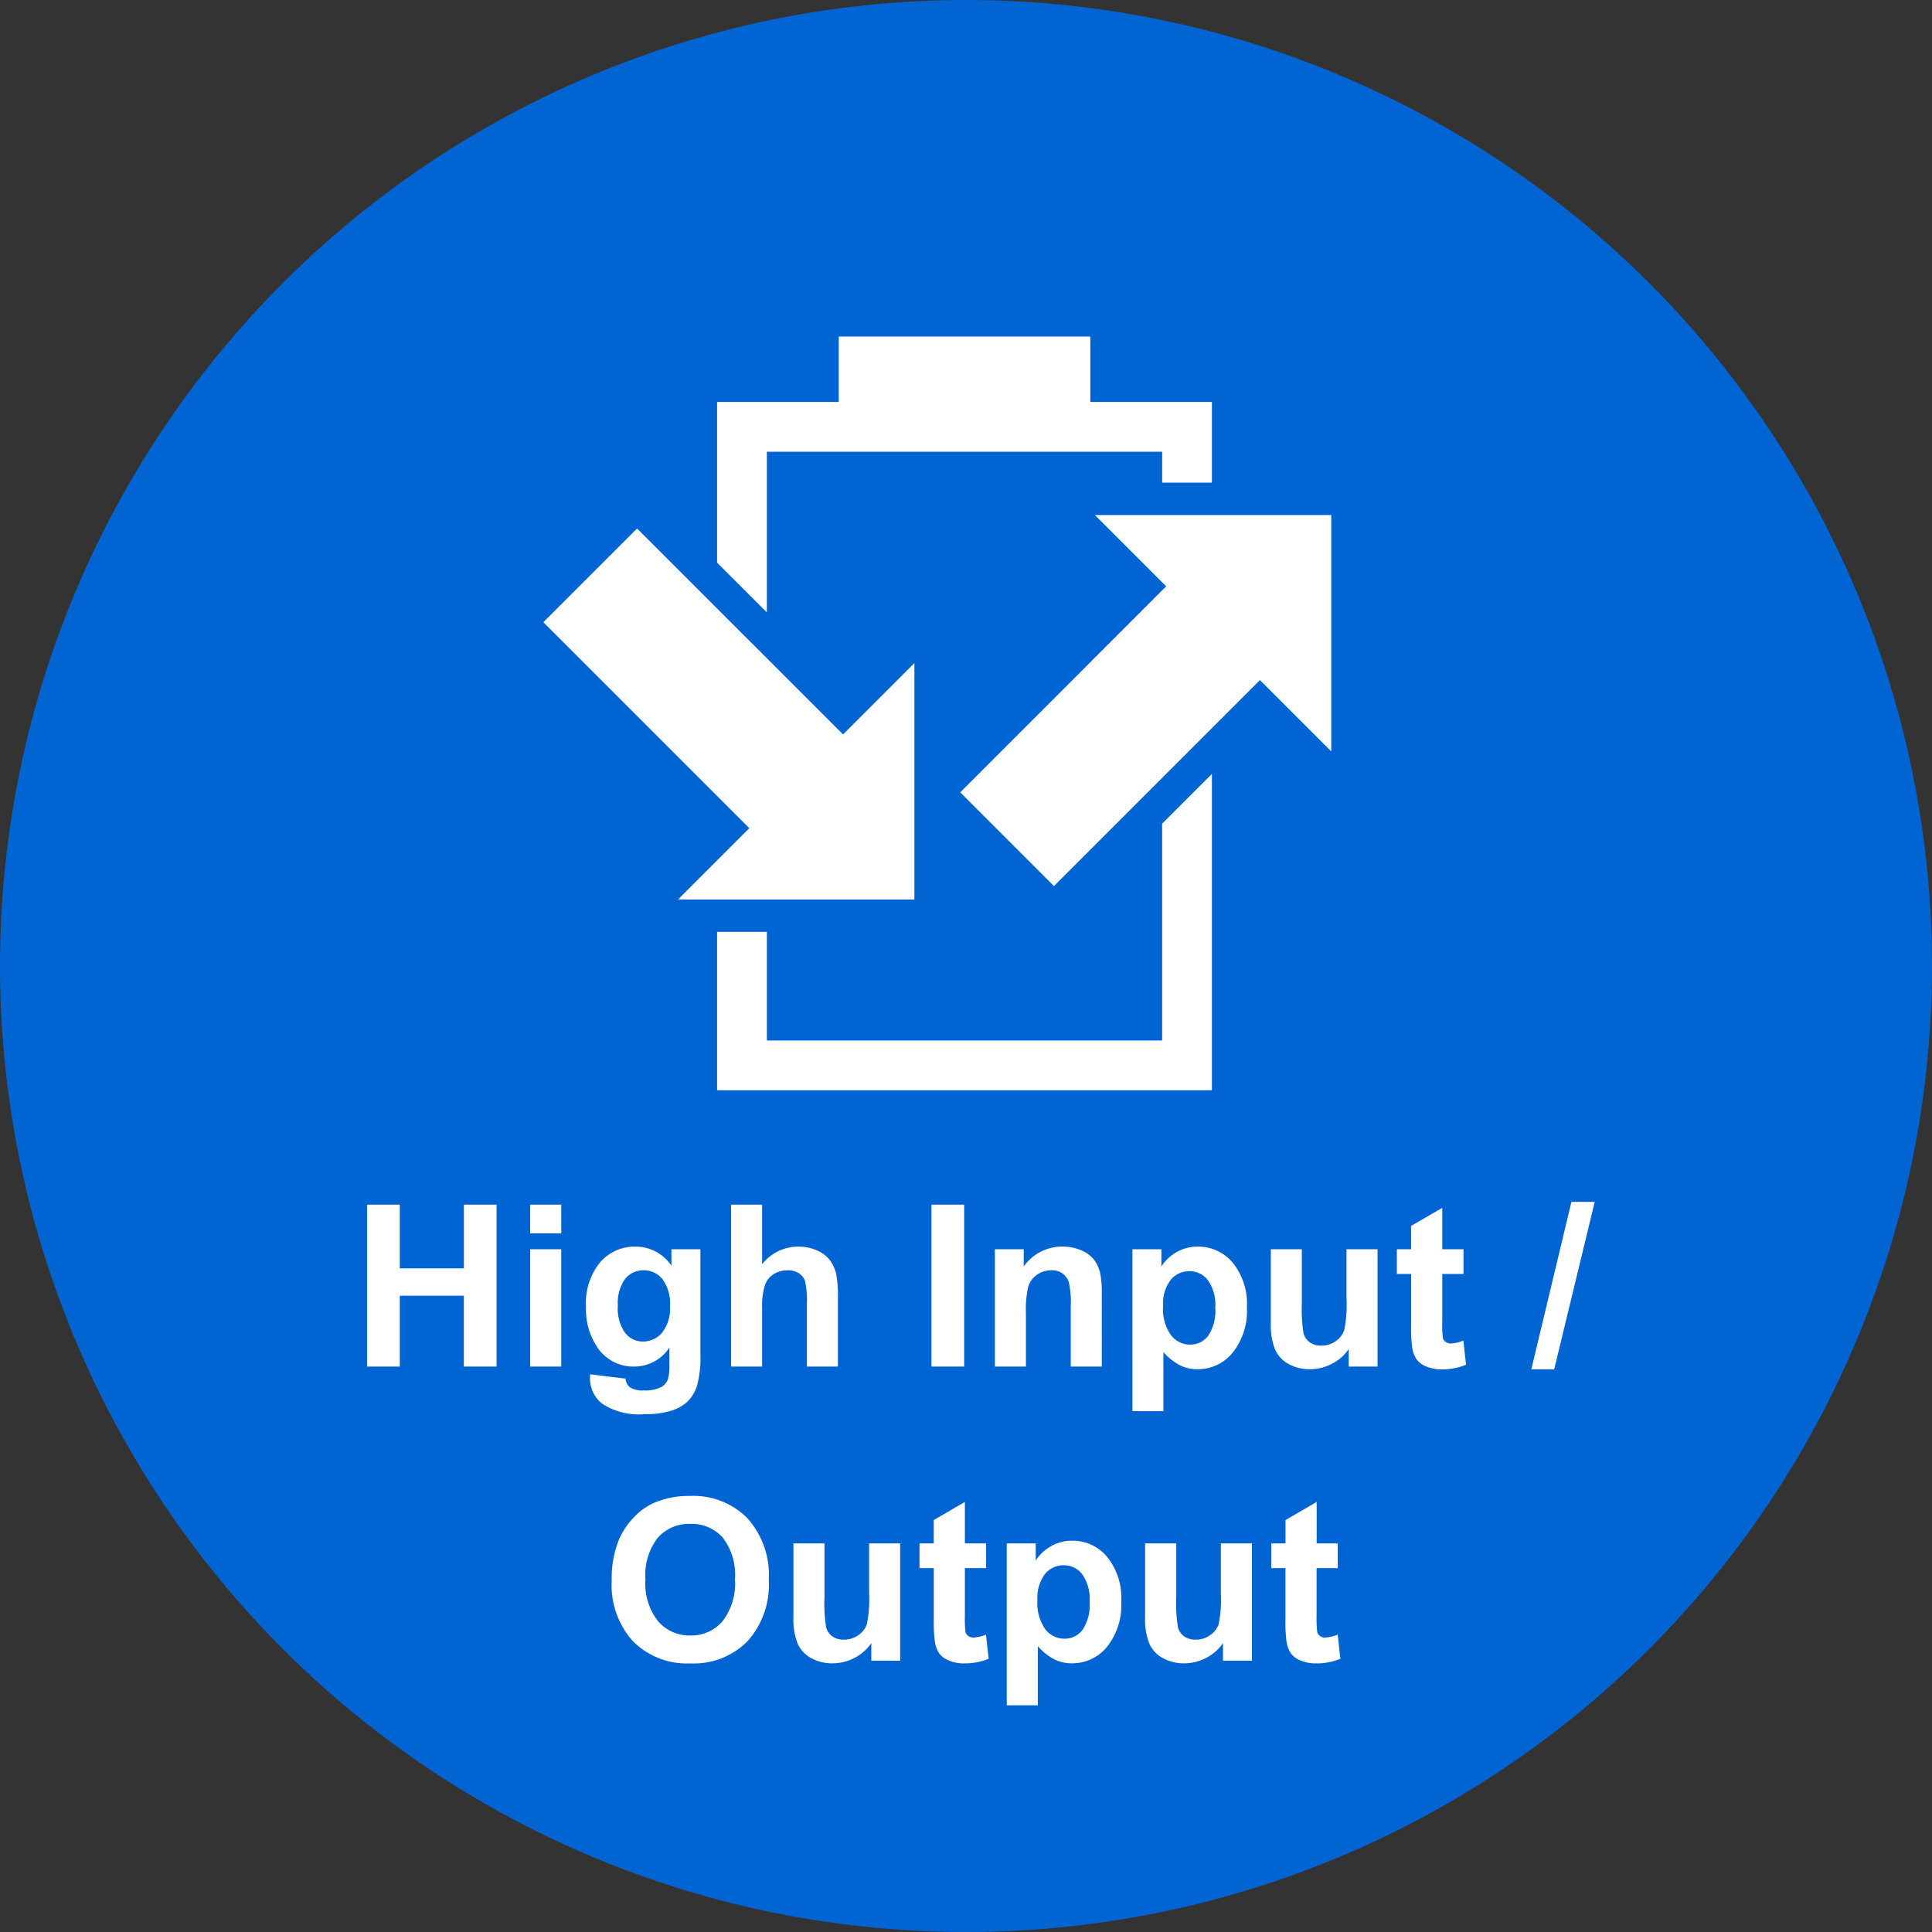 <svg id="scib_highinput_output_en" xmlns="http://www.w3.org/2000/svg" width="120" height="120" viewBox="0 0 120 120">
  <rect x="0" y="0" width="120" height="120" fill="#333333" stroke="none"/>
  <circle id="楕円形_44" data-name="楕円形 44" cx="60" cy="60" r="60" fill="#0064d2"/>
  <path id="パス_43363" data-name="パス 43363" d="M-26.76,2.95V-7.109h2.031V-3.15h3.98V-7.109h2.031V2.95H-20.75v-4.4h-3.98v4.4Zm10.127-8.275V-7.109H-14.7v1.784Zm0,8.275V-4.337H-14.7V2.95Zm3.726.48,2.2.268a.752.752,0,0,0,.254.528,1.45,1.45,0,0,0,.865.206,2.245,2.245,0,0,0,1.132-.226.933.933,0,0,0,.384-.487,2.927,2.927,0,0,0,.089-.885V1.77a2.609,2.609,0,0,1-2.182,1.18,2.686,2.686,0,0,1-2.326-1.242,4.221,4.221,0,0,1-.672-2.443,4.018,4.018,0,0,1,.882-2.8A2.845,2.845,0,0,1-10.087-4.5a2.669,2.669,0,0,1,2.23,1.187V-4.337h1.8V2.2A6.515,6.515,0,0,1-6.265,4.13a2.389,2.389,0,0,1-.6,1A2.641,2.641,0,0,1-7.888,5.7a5.4,5.4,0,0,1-1.623.206,4.2,4.2,0,0,1-2.628-.635,1.991,1.991,0,0,1-.775-1.609Q-12.914,3.567-12.907,3.43Zm1.722-4.275a2.628,2.628,0,0,0,.449,1.7,1.389,1.389,0,0,0,1.108.539A1.532,1.532,0,0,0-8.434.84,2.408,2.408,0,0,0-7.946-.8a2.552,2.552,0,0,0-.467-1.681,1.483,1.483,0,0,0-1.18-.549,1.423,1.423,0,0,0-1.142.539A2.526,2.526,0,0,0-11.185-.844Zm8.961-6.264v3.7A2.844,2.844,0,0,1,.006-4.5a2.832,2.832,0,0,1,1.2.247,1.962,1.962,0,0,1,.806.631,2.288,2.288,0,0,1,.371.851,7.606,7.606,0,0,1,.1,1.448V2.95H.555V-.9a5.7,5.7,0,0,0-.11-1.455.955.955,0,0,0-.388-.491,1.247,1.247,0,0,0-.7-.182,1.6,1.6,0,0,0-.858.233,1.346,1.346,0,0,0-.552.7A4.2,4.2,0,0,0-2.224-.7V2.95H-4.152V-7.109ZM8.294,2.95V-7.109h2.031V2.95Zm10.58,0H16.946V-.769A5.748,5.748,0,0,0,16.823-2.3a1.071,1.071,0,0,0-.4-.539,1.147,1.147,0,0,0-.669-.192,1.546,1.546,0,0,0-.9.274,1.383,1.383,0,0,0-.545.727A6.287,6.287,0,0,0,14.161-.35v3.3H12.233V-4.337h1.791v1.07a2.918,2.918,0,0,1,2.4-1.235,2.893,2.893,0,0,1,1.166.23,1.954,1.954,0,0,1,.8.587,2.125,2.125,0,0,1,.377.81,6.022,6.022,0,0,1,.106,1.3Zm1.9-7.287h1.8v1.07a2.69,2.69,0,0,1,.947-.892A2.61,2.61,0,0,1,24.844-4.5,2.778,2.778,0,0,1,27-3.507a4.027,4.027,0,0,1,.885,2.772A4.149,4.149,0,0,1,26.991,2.1,2.779,2.779,0,0,1,24.83,3.115a2.456,2.456,0,0,1-1.094-.24A3.689,3.689,0,0,1,22.7,2.051V5.722H20.775Zm1.907,3.52A2.807,2.807,0,0,0,23.17,1a1.49,1.49,0,0,0,1.187.587,1.393,1.393,0,0,0,1.118-.539,2.775,2.775,0,0,0,.446-1.767,2.634,2.634,0,0,0-.46-1.7,1.422,1.422,0,0,0-1.139-.556,1.479,1.479,0,0,0-1.173.545A2.428,2.428,0,0,0,22.683-.817ZM34.21,2.95V1.859a2.809,2.809,0,0,1-1.046.919,2.933,2.933,0,0,1-1.369.336,2.676,2.676,0,0,1-1.317-.322,1.9,1.9,0,0,1-.844-.906A4.042,4.042,0,0,1,29.372.274V-4.337H31.3V-.988A9.285,9.285,0,0,0,31.407.9a1.027,1.027,0,0,0,.388.549,1.191,1.191,0,0,0,.714.2,1.517,1.517,0,0,0,.885-.271A1.379,1.379,0,0,0,33.928.7a7.8,7.8,0,0,0,.144-1.966V-4.337H36V2.95Zm7.129-7.287V-2.8H40.021V.137a7.3,7.3,0,0,0,.038,1.039.424.424,0,0,0,.172.244.544.544,0,0,0,.326.1,2.494,2.494,0,0,0,.775-.185l.165,1.5a3.833,3.833,0,0,1-1.523.288,2.416,2.416,0,0,1-.94-.175,1.372,1.372,0,0,1-.614-.453,1.787,1.787,0,0,1-.271-.751A9.346,9.346,0,0,1,38.086.377V-2.8H37.2V-4.337h.885V-5.785L40.021-6.91v2.573Zm4.213,7.458,2.491-10.4H49.49l-2.518,10.4ZM-11.566,16.25a6.4,6.4,0,0,1,.46-2.58,4.734,4.734,0,0,1,.937-1.379,3.916,3.916,0,0,1,1.3-.906,5.522,5.522,0,0,1,2.168-.4,4.723,4.723,0,0,1,3.558,1.379A5.286,5.286,0,0,1-1.809,16.2a5.268,5.268,0,0,1-1.324,3.811,4.686,4.686,0,0,1-3.54,1.376,4.734,4.734,0,0,1-3.568-1.369A5.2,5.2,0,0,1-11.566,16.25Zm2.093-.069a3.769,3.769,0,0,0,.789,2.59,2.571,2.571,0,0,0,2,.882,2.549,2.549,0,0,0,1.993-.875,3.844,3.844,0,0,0,.779-2.624,3.782,3.782,0,0,0-.758-2.58,2.565,2.565,0,0,0-2.014-.851,2.582,2.582,0,0,0-2.024.861A3.8,3.8,0,0,0-9.473,16.181ZM4.558,21.218V20.127a2.809,2.809,0,0,1-1.046.919,2.933,2.933,0,0,1-1.369.336A2.676,2.676,0,0,1,.826,21.06a1.9,1.9,0,0,1-.844-.906,4.042,4.042,0,0,1-.261-1.612V13.931H1.649v3.348a9.285,9.285,0,0,0,.106,1.883,1.027,1.027,0,0,0,.388.549,1.191,1.191,0,0,0,.714.2,1.517,1.517,0,0,0,.885-.271,1.379,1.379,0,0,0,.535-.672A7.8,7.8,0,0,0,4.421,17V13.931H6.349v7.287Zm7.129-7.287v1.537H10.37V18.4a7.3,7.3,0,0,0,.038,1.039.424.424,0,0,0,.172.244.544.544,0,0,0,.326.1,2.494,2.494,0,0,0,.775-.185l.165,1.5a3.833,3.833,0,0,1-1.523.288,2.416,2.416,0,0,1-.94-.175,1.372,1.372,0,0,1-.614-.453A1.787,1.787,0,0,1,8.5,20a9.346,9.346,0,0,1-.062-1.359V15.468H7.55V13.931h.885V12.483l1.935-1.125v2.573Zm1.283,0h1.8V15a2.69,2.69,0,0,1,.947-.892,2.61,2.61,0,0,1,1.324-.343,2.778,2.778,0,0,1,2.154.995,4.027,4.027,0,0,1,.885,2.772,4.149,4.149,0,0,1-.892,2.837,2.779,2.779,0,0,1-2.161,1.012,2.456,2.456,0,0,1-1.094-.24,3.689,3.689,0,0,1-1.033-.823V23.99H12.97Zm1.907,3.52a2.807,2.807,0,0,0,.487,1.815,1.49,1.49,0,0,0,1.187.587,1.393,1.393,0,0,0,1.118-.539,2.775,2.775,0,0,0,.446-1.767,2.634,2.634,0,0,0-.46-1.7,1.422,1.422,0,0,0-1.139-.556,1.479,1.479,0,0,0-1.173.545A2.428,2.428,0,0,0,14.878,17.451ZM26.4,21.218V20.127a2.809,2.809,0,0,1-1.046.919,2.933,2.933,0,0,1-1.369.336,2.676,2.676,0,0,1-1.317-.322,1.9,1.9,0,0,1-.844-.906,4.041,4.041,0,0,1-.261-1.612V13.931H23.5v3.348a9.285,9.285,0,0,0,.106,1.883,1.027,1.027,0,0,0,.388.549,1.191,1.191,0,0,0,.714.2,1.517,1.517,0,0,0,.885-.271,1.379,1.379,0,0,0,.535-.672A7.8,7.8,0,0,0,26.268,17V13.931H28.2v7.287Zm7.129-7.287v1.537H32.216V18.4a7.305,7.305,0,0,0,.038,1.039.424.424,0,0,0,.172.244.544.544,0,0,0,.326.1,2.494,2.494,0,0,0,.775-.185l.165,1.5a3.833,3.833,0,0,1-1.523.288,2.416,2.416,0,0,1-.94-.175,1.372,1.372,0,0,1-.614-.453A1.787,1.787,0,0,1,30.343,20a9.346,9.346,0,0,1-.062-1.359V15.468H29.4V13.931h.885V12.483l1.935-1.125v2.573Z" transform="translate(49.561 81.93)" fill="#fff"/>
  <g id="グループ_90036" data-name="グループ 90036" transform="translate(33.75 20.902)">
    <path id="パス_1419" data-name="パス 1419" d="M531.945,972.046l4.431-4.432V982.3H521.693l4.431-4.431-12.794-12.793,5.821-5.821Z" transform="translate(-513.331 -947.331)" fill="#fff" fill-rule="evenodd"/>
    <g id="グループ_73538" data-name="グループ 73538" transform="translate(10.79)">
      <path id="パス_1420" data-name="パス 1420" d="M528.97,962.527v-9.982h24.552v1.922h3.091v-5.013h-7.554v-4.063H533.433v4.063h-7.555v9.982Z" transform="translate(-525.878 -945.391)" fill="#fff"/>
      <path id="パス_1421" data-name="パス 1421" d="M553.521,980.072v13.467H528.97v-6.746h-3.092v9.837h30.734V976.981Z" transform="translate(-525.878 -949.815)" fill="#fff"/>
    </g>
    <path id="パス_1422" data-name="パス 1422" d="M556.231,962.715l-4.431-4.431h14.684v14.684l-4.431-4.432L549.259,981.33l-5.821-5.821Z" transform="translate(-517.547 -947.197)" fill="#fff" fill-rule="evenodd"/>
  </g>
</svg>
